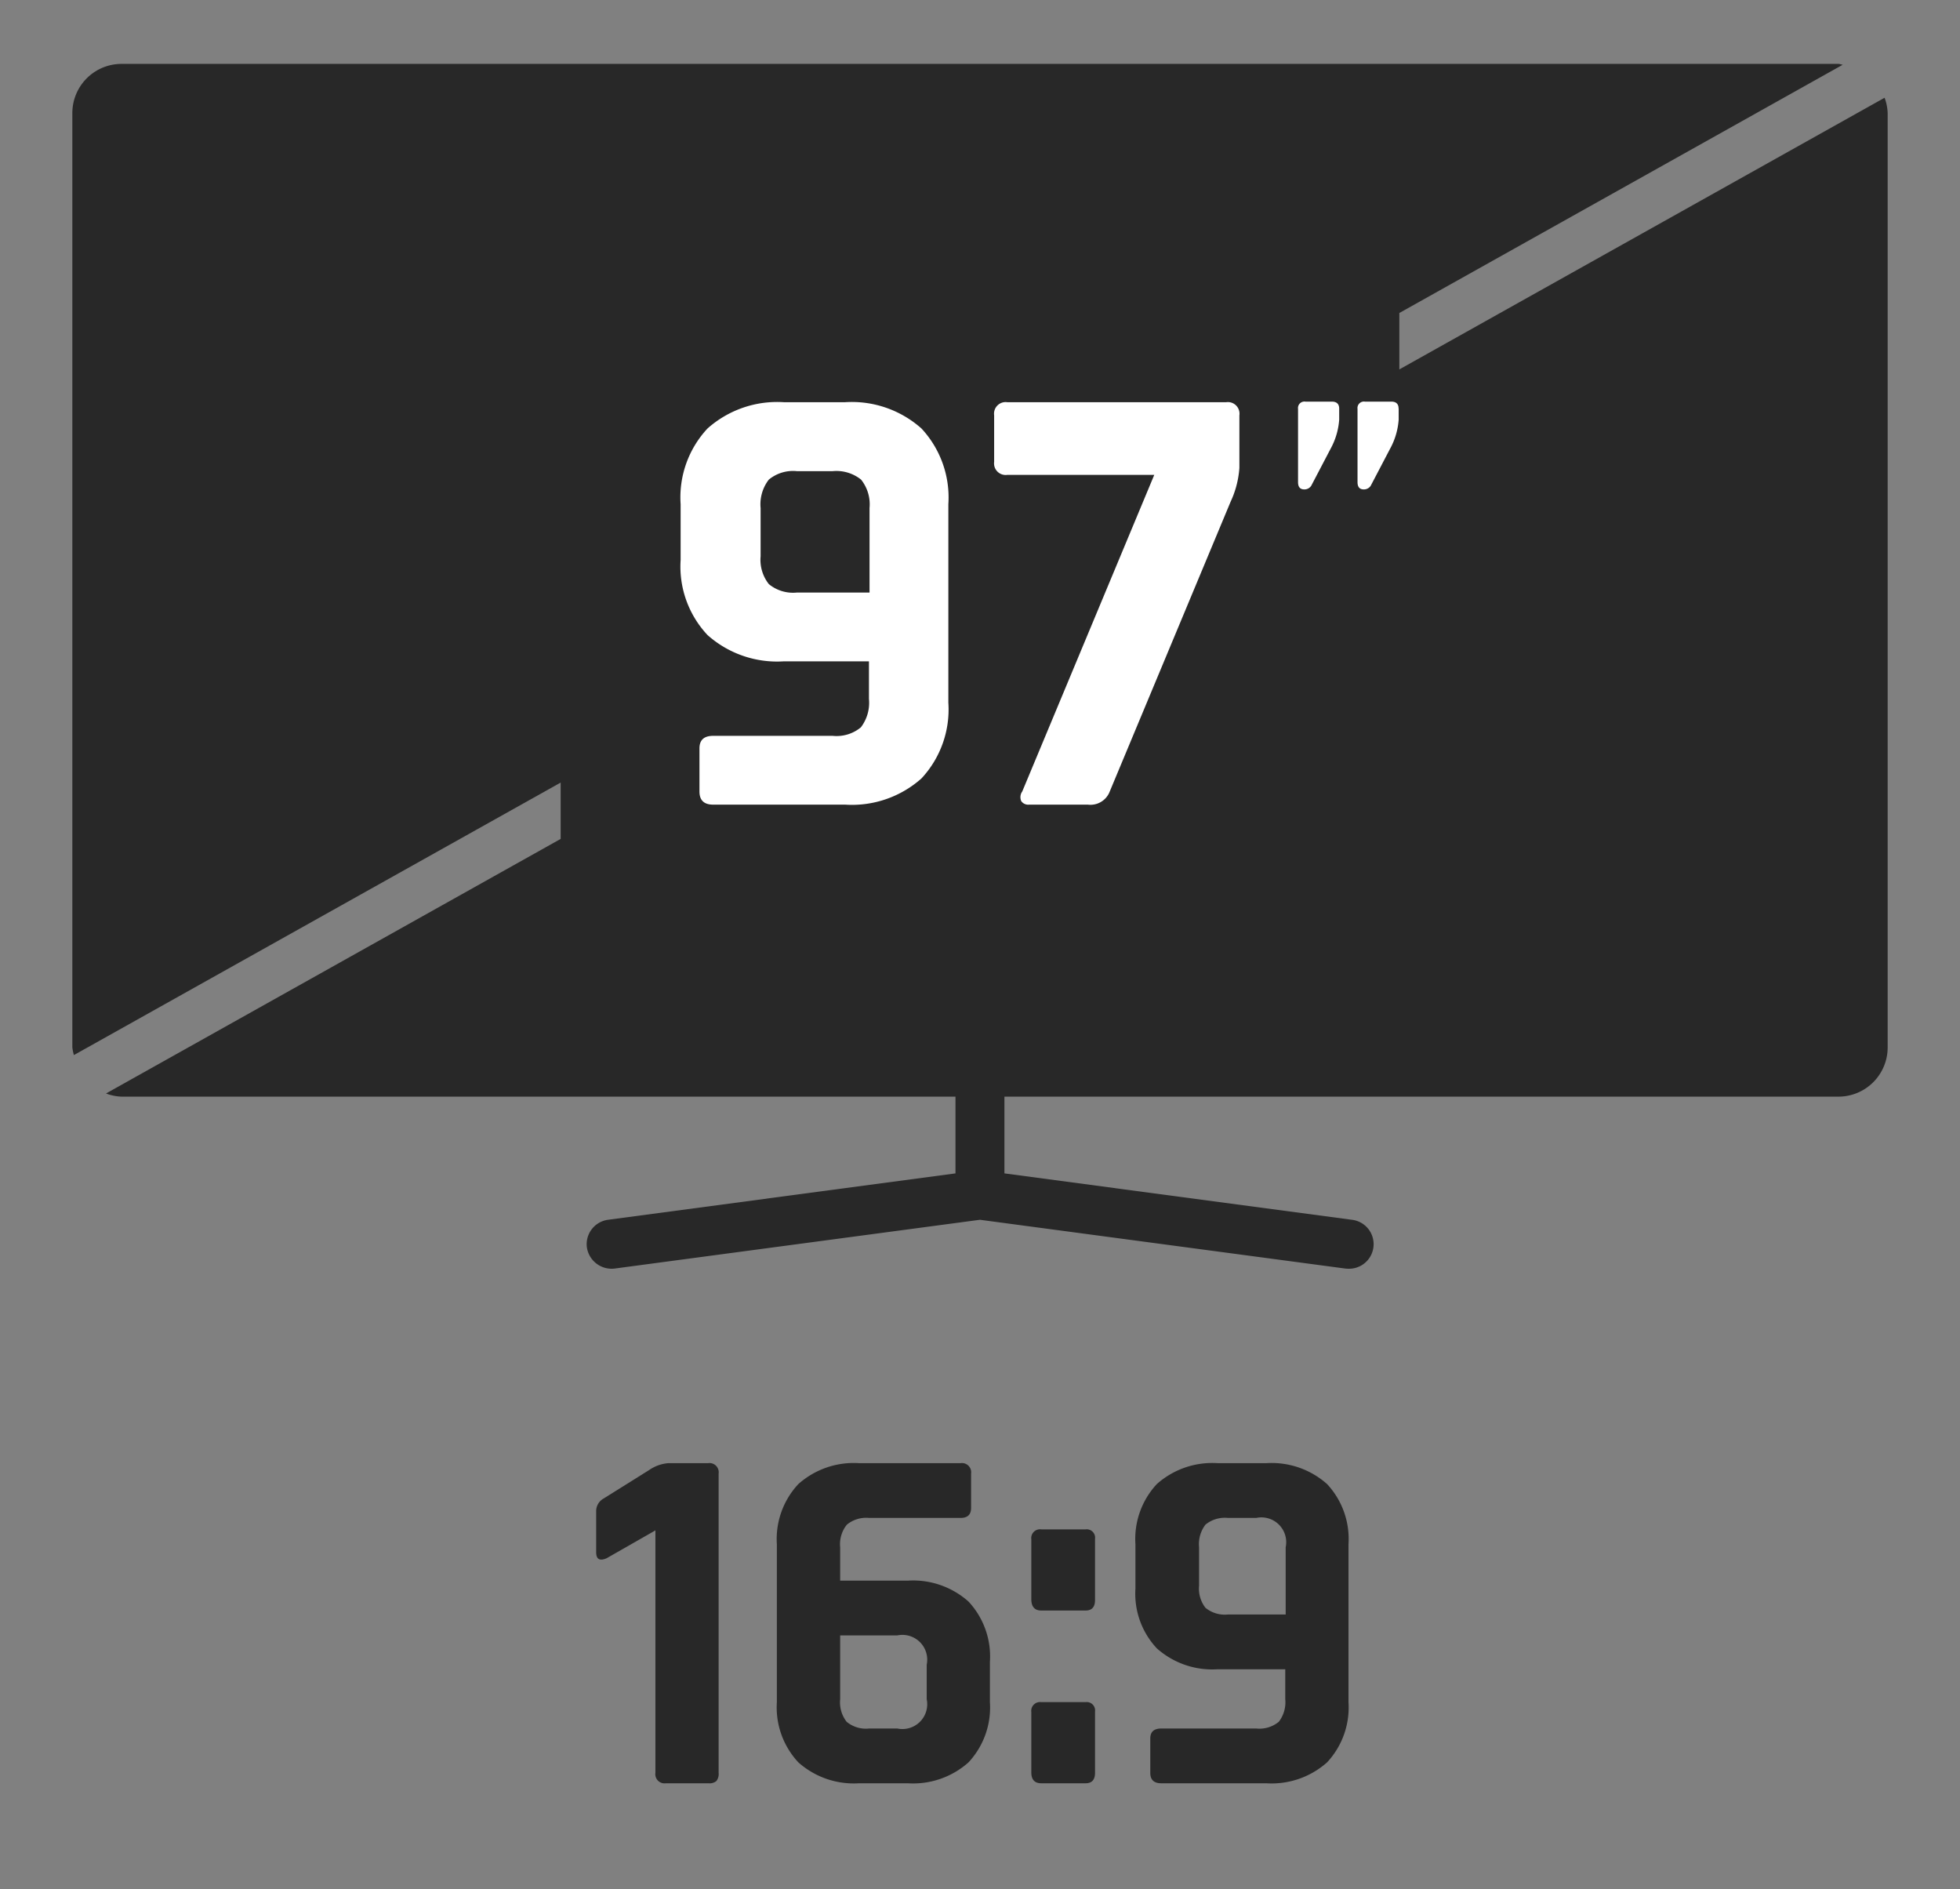 <svg id="Réteg_1" data-name="Réteg 1" xmlns="http://www.w3.org/2000/svg" viewBox="0 0 23.625 22.769"><rect x="0" y="0" width="23.625" height="22.769" fill="#808080" stroke="none"/><defs><style>.cls-1{fill:#282828;}.cls-2{fill:#fff;}</style></defs><path class="cls-1" d="M22.716,1.178,16.867,4.452V3.772l5.345-2.992C22.194.779,22.179.77,22.16.77H1.465a.593.593,0,0,0-.593.593V12.623a.556.556,0,0,0,.019.092L6.758,9.431v.679L1.278,13.178a.58.58,0,0,0,.187.038H11.517v.925l-4.188.559a.297.297,0,0,0-.255.333.302.302,0,0,0,.333.255l4.405-.588,4.405.588a.366.366,0,0,0,.039.002.296.296,0,0,0,.039-.59l-4.188-.559V13.216H22.16a.593.593,0,0,0,.593-.593V1.363A.58.58,0,0,0,22.716,1.178Z"/><path class="cls-2" d="M10.187,9.697H8.596c-.11,0-.165-.053-.165-.158V9.019c0-.101.055-.151.165-.151h1.441a.46.46,0,0,0,.339-.102.486.486,0,0,0,.098-.343V7.97H9.448a1.26,1.26,0,0,1-.92-.317,1.205,1.205,0,0,1-.324-.905V6.077a1.216,1.216,0,0,1,.324-.913,1.262,1.262,0,0,1,.92-.317h.739a1.262,1.262,0,0,1,.92.317,1.22,1.22,0,0,1,.324.913V8.468a1.219,1.219,0,0,1-.324.913A1.26,1.26,0,0,1,10.187,9.697ZM9.606,7.141h.875V6.123a.477.477,0,0,0-.102-.343.475.475,0,0,0-.343-.102H9.606a.459.459,0,0,0-.339.102.486.486,0,0,0-.099.343v.581a.473.473,0,0,0,.099.335A.459.459,0,0,0,9.606,7.141Z"/><path class="cls-2" d="M13.113,9.697h-.709a.102.102,0,0,1-.094-.042.118.118,0,0,1,.012-.117L13.913,5.723H12.141a.14.14,0,0,1-.158-.158V5.006a.14.14,0,0,1,.158-.159h2.64a.14.14,0,0,1,.158.159v.633A1.152,1.152,0,0,1,14.833,6.047l-1.463,3.507A.249.249,0,0,1,13.113,9.697Z"/><path class="cls-2" d="M16.142,4.924v.133a.854.854,0,0,1-.103.35l-.234.447a.097.097,0,0,1-.084.044c-.05,0-.075-.029-.075-.088V4.928a.078.078,0,0,1,.089-.088h.318C16.111,4.84,16.142,4.868,16.142,4.924Zm.717,0v.133a.854.854,0,0,1-.103.35l-.234.447a.097.097,0,0,1-.084.044c-.05,0-.075-.029-.075-.088V4.928a.078.078,0,0,1,.089-.088h.318C16.828,4.84,16.858,4.868,16.858,4.924Z"/><path class="cls-1" d="M7.186,18.707v-.492a.173.173,0,0,1,.09-.156l.547-.342a.474.474,0,0,1,.233-.084h.48a.111.111,0,0,1,.126.126v3.606a.138.138,0,0,1-.027.099.128.128,0,0,1-.093.027H8.026a.111.111,0,0,1-.126-.126V18.443l-.588.336C7.228,18.815,7.186,18.791,7.186,18.707Z"/><path class="cls-1" d="M10.942,21.491h-.588a1.004,1.004,0,0,1-.731-.252.97.97,0,0,1-.259-.726V18.611a.97.97,0,0,1,.259-.726,1.004,1.004,0,0,1,.731-.252h1.225a.111.111,0,0,1,.126.126v.414c0,.08-.042.12-.126.12H10.475a.367.367,0,0,0-.267.081.375.375,0,0,0-.081.273v.402h.815a1.004,1.004,0,0,1,.732.252.97.97,0,0,1,.258.726v.486a.97.97,0,0,1-.258.726A1.004,1.004,0,0,1,10.942,21.491Zm-.468-.66h.342a.299.299,0,0,0,.354-.354v-.414a.299.299,0,0,0-.354-.354h-.689v.768a.382.382,0,0,0,.078.273A.364.364,0,0,0,10.475,20.831Z"/><path class="cls-1" d="M13.199,18.545v.738q0,.126-.114.126h-.534c-.08,0-.12-.046-.12-.138v-.72a.106.106,0,0,1,.12-.12h.534A.101.101,0,0,1,13.199,18.545Zm0,2.082v.738q0,.126-.114.126h-.534q-.12,0-.12-.132V20.633a.106.106,0,0,1,.12-.12h.534A.101.101,0,0,1,13.199,20.627Z"/><path class="cls-1" d="M15.263,21.491H13.997q-.132,0-.132-.126v-.414q0-.12.132-.12h1.146a.368.368,0,0,0,.271-.081.387.387,0,0,0,.078-.273v-.36h-.816a1.004,1.004,0,0,1-.732-.252.962.962,0,0,1-.258-.72v-.534a.97.97,0,0,1,.258-.726,1.004,1.004,0,0,1,.732-.252h.588a1.006,1.006,0,0,1,.732.252.97.97,0,0,1,.258.726v1.902a.97.97,0,0,1-.258.726A1.006,1.006,0,0,1,15.263,21.491Zm-.462-2.034H15.497v-.81a.299.299,0,0,0-.354-.354h-.342a.37.37,0,0,0-.271.081.389.389,0,0,0-.077.273v.462a.377.377,0,0,0,.077.267A.368.368,0,0,0,14.801,19.457Z"/></svg>